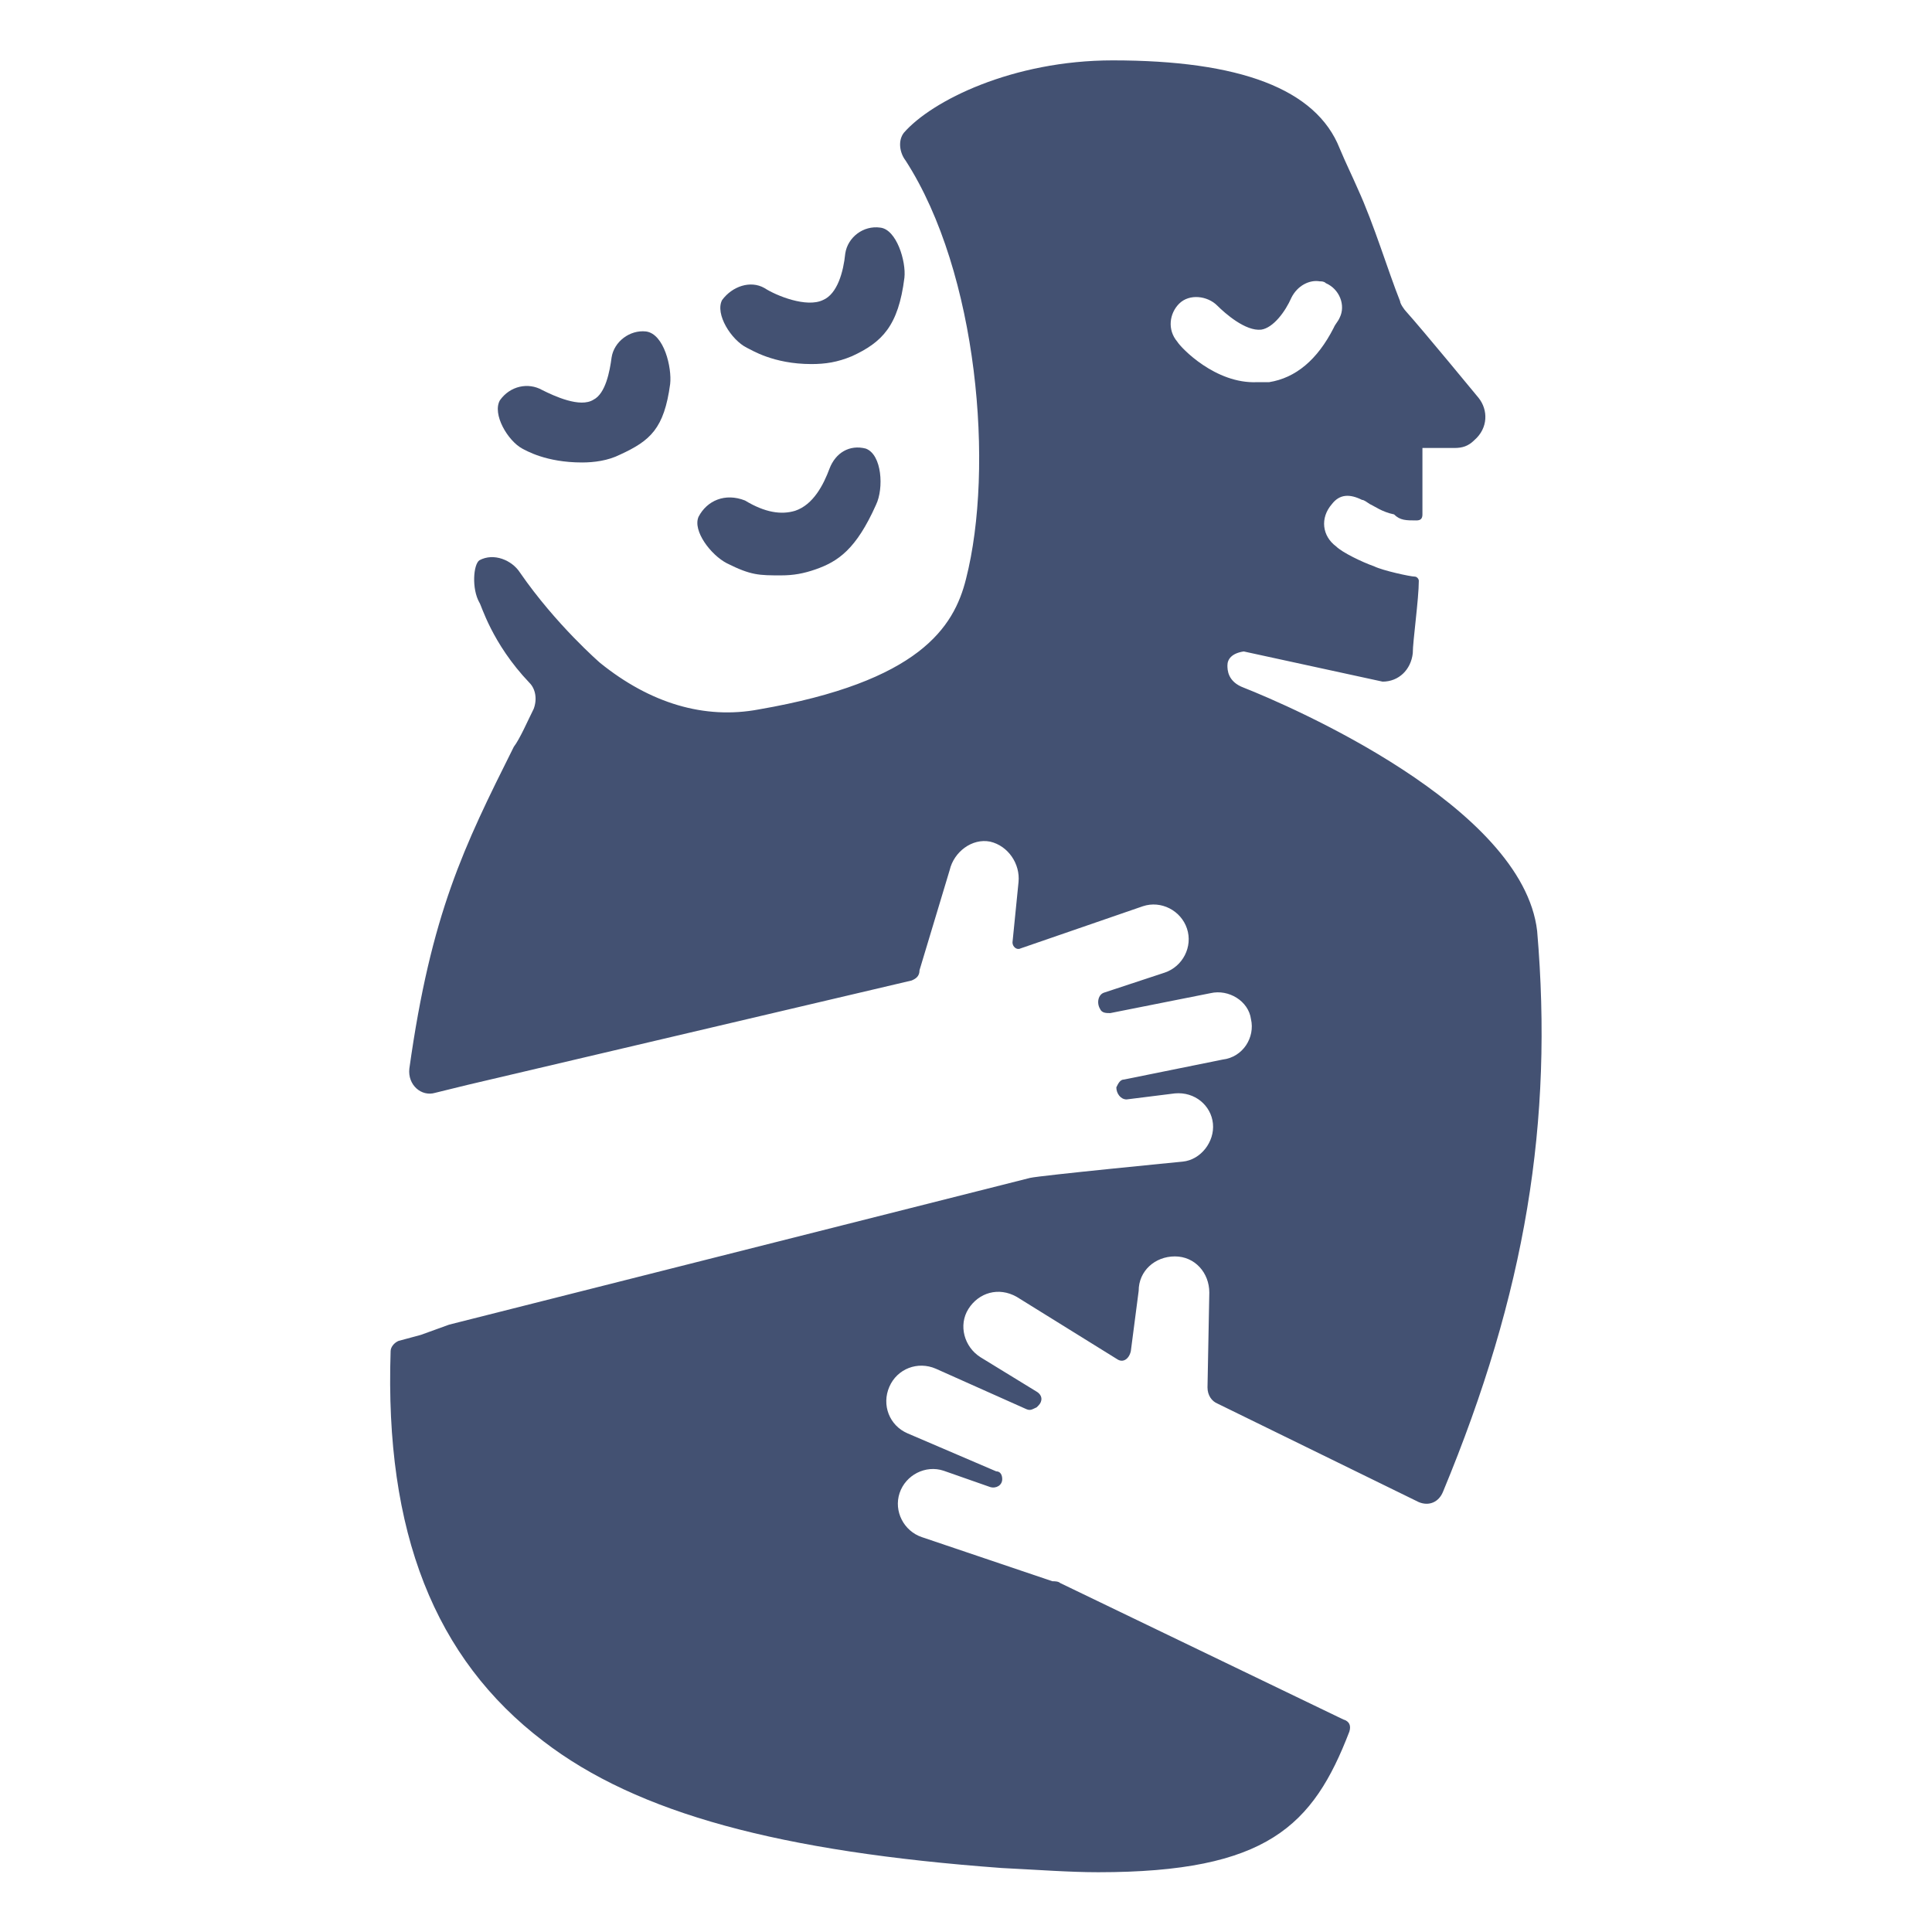 <?xml version="1.0" encoding="utf-8"?>
<!-- Generator: Adobe Illustrator 28.0.0, SVG Export Plug-In . SVG Version: 6.00 Build 0)  -->
<svg version="1.1" id="Layer_1" xmlns="http://www.w3.org/2000/svg" xmlns:xlink="http://www.w3.org/1999/xlink" x="0px" y="0px"
	 viewBox="0 0 32 32" style="enable-background:new 0 0 32 32;" xml:space="preserve">
<style type="text/css">
	.st0{fill:#435172;}
</style>
<g>
	<path class="st0" d="M20.6,11.39C20.6,11.39,20.56,11.39,20.6,11.39c-0.27-0.1-0.27-0.3-0.27-0.37c0-0.1,0.07-0.2,0.27-0.23
		l2.3,0.5c0.27,0,0.47-0.2,0.5-0.47c0-0.2,0.1-0.9,0.1-1.2c0-0.03-0.03-0.07-0.07-0.07c-0.07,0-0.53-0.1-0.67-0.17
		c-0.2-0.07-0.53-0.23-0.63-0.33c-0.23-0.17-0.27-0.47-0.07-0.7c0.13-0.17,0.3-0.17,0.5-0.07c0.03,0,0.07,0.03,0.13,0.07
		c0.07,0.03,0.2,0.13,0.4,0.17c0.1,0.1,0.2,0.1,0.37,0.1c0.07,0,0.1-0.03,0.1-0.1c0-0.37,0-0.77,0-1.1h0.53
		c0.13,0,0.23-0.03,0.33-0.13c0.23-0.2,0.23-0.5,0.07-0.7c0,0-0.93-1.13-1.2-1.43c-0.03-0.03-0.1-0.13-0.1-0.17
		c-0.2-0.5-0.43-1.27-0.7-1.86c-0.1-0.23-0.2-0.43-0.3-0.67C21.8,1.47,20.53,1,18.43,1c-1.66,0-3,0.67-3.46,1.2
		C14.87,2.33,14.9,2.53,15,2.66c1.2,1.86,1.47,5.09,1,6.93c-0.2,0.8-0.77,1.7-3.43,2.16c-0.9,0.17-1.8-0.1-2.63-0.77
		c0,0-0.73-0.63-1.33-1.5c-0.13-0.2-0.43-0.33-0.67-0.2c-0.1,0.07-0.13,0.47,0,0.7c0.03,0.03,0.2,0.67,0.83,1.33
		c0.1,0.1,0.13,0.27,0.07,0.43c-0.1,0.2-0.23,0.5-0.33,0.63c-0.83,1.66-1.37,2.76-1.73,5.33c-0.03,0.27,0.2,0.47,0.43,0.4l0.53-0.13
		l7.36-1.73c0.07-0.03,0.13-0.07,0.13-0.17l0.5-1.66c0.07-0.3,0.37-0.53,0.67-0.47c0.3,0.07,0.5,0.37,0.47,0.67l-0.1,1
		c0,0.07,0.07,0.13,0.13,0.1l2.03-0.7c0.3-0.1,0.63,0.07,0.73,0.37c0.1,0.3-0.07,0.63-0.37,0.73l-1,0.33
		c-0.1,0.03-0.13,0.17-0.07,0.27c0.03,0.07,0.1,0.07,0.17,0.07l1.66-0.33c0.3-0.07,0.63,0.13,0.67,0.43
		c0.07,0.3-0.13,0.63-0.47,0.67l-1.63,0.33c-0.07,0-0.1,0.07-0.13,0.13c0,0.1,0.07,0.2,0.17,0.2l0.8-0.1c0.33-0.03,0.6,0.2,0.63,0.5
		c0.03,0.3-0.2,0.6-0.5,0.63c0,0-2.36,0.23-2.53,0.27l-9.62,2.43l-0.47,0.17l-0.37,0.1c-0.07,0.03-0.13,0.1-0.13,0.17
		c-0.1,3,0.73,5.09,2.53,6.46c1.56,1.2,3.93,1.83,7.59,2.1c0.6,0.03,1.13,0.07,1.6,0.07c2.8,0,3.56-0.77,4.16-2.33
		c0.03-0.1,0-0.17-0.1-0.2l-4.69-2.26c-0.03-0.03-0.1-0.03-0.13-0.03l-2.16-0.73c-0.3-0.1-0.47-0.43-0.37-0.73
		c0.1-0.3,0.43-0.47,0.73-0.37l0.77,0.27c0.1,0.03,0.2-0.03,0.2-0.13c0-0.07-0.03-0.13-0.1-0.13l-1.47-0.63
		c-0.3-0.13-0.43-0.47-0.3-0.77c0.13-0.3,0.47-0.43,0.77-0.3l1.5,0.67c0.07,0.03,0.1,0,0.17-0.03l0.03-0.03
		c0.07-0.07,0.07-0.17-0.03-0.23l-0.93-0.57c-0.27-0.17-0.37-0.53-0.2-0.8c0.17-0.27,0.5-0.37,0.8-0.2l1.66,1.03
		c0.1,0.07,0.2,0,0.23-0.13l0.13-1c0-0.33,0.27-0.57,0.6-0.57c0.33,0,0.57,0.27,0.57,0.6L20,22.98c0,0.13,0.07,0.23,0.17,0.27
		l3.33,1.63c0.17,0.07,0.33,0,0.4-0.17c1.37-3.3,1.83-6.13,1.56-9.29C25.22,13.35,21.36,11.69,20.6,11.39L20.6,11.39z M19.5,5.66
		c-0.17-0.2-0.13-0.47,0.03-0.63C19.7,4.86,20,4.9,20.16,5.06c0.13,0.13,0.47,0.43,0.73,0.4c0.2-0.03,0.4-0.3,0.5-0.53
		c0.1-0.2,0.3-0.3,0.47-0.27c0.03,0,0.07,0,0.1,0.03c0.23,0.1,0.33,0.37,0.23,0.57c-0.03,0.07-0.07,0.1-0.1,0.17
		c-0.27,0.53-0.63,0.83-1.07,0.9c-0.07,0-0.13,0-0.2,0C20.13,6.36,19.56,5.76,19.5,5.66L19.5,5.66z"/>
	<path class="st0" d="M9.64,7.66c0.2,0,0.43-0.03,0.63-0.13c0.5-0.23,0.73-0.43,0.83-1.17c0.03-0.27-0.1-0.83-0.4-0.87
		c-0.27-0.03-0.53,0.17-0.57,0.43c-0.03,0.23-0.1,0.6-0.3,0.7C9.61,6.76,9.18,6.56,8.98,6.46c-0.23-0.13-0.53-0.07-0.7,0.17
		c-0.13,0.23,0.13,0.67,0.37,0.8C8.71,7.46,9.04,7.66,9.64,7.66L9.64,7.66z"/>
	<path class="st0" d="M12.37,5.76c0.07,0.03,0.43,0.27,1.07,0.27c0.23,0,0.43-0.03,0.67-0.13c0.5-0.23,0.77-0.5,0.87-1.3
		c0.03-0.27-0.13-0.8-0.4-0.83C14.3,3.73,14.04,3.93,14,4.2c-0.03,0.3-0.13,0.67-0.37,0.77c-0.27,0.13-0.77-0.07-0.97-0.2
		c-0.23-0.13-0.53-0.03-0.7,0.2C11.84,5.2,12.11,5.63,12.37,5.76L12.37,5.76z"/>
	<path class="st0" d="M11.57,8.56c-0.1,0.23,0.2,0.63,0.47,0.77c0.4,0.2,0.53,0.2,0.9,0.2c0.2,0,0.37-0.03,0.57-0.1
		c0.37-0.13,0.67-0.33,1-1.07c0.13-0.27,0.1-0.83-0.17-0.93c-0.27-0.07-0.5,0.07-0.6,0.33c-0.1,0.27-0.27,0.6-0.57,0.7
		c-0.23,0.07-0.5,0.03-0.83-0.17C12.01,8.16,11.71,8.29,11.57,8.56L11.57,8.56z"/>
</g>
</svg>
